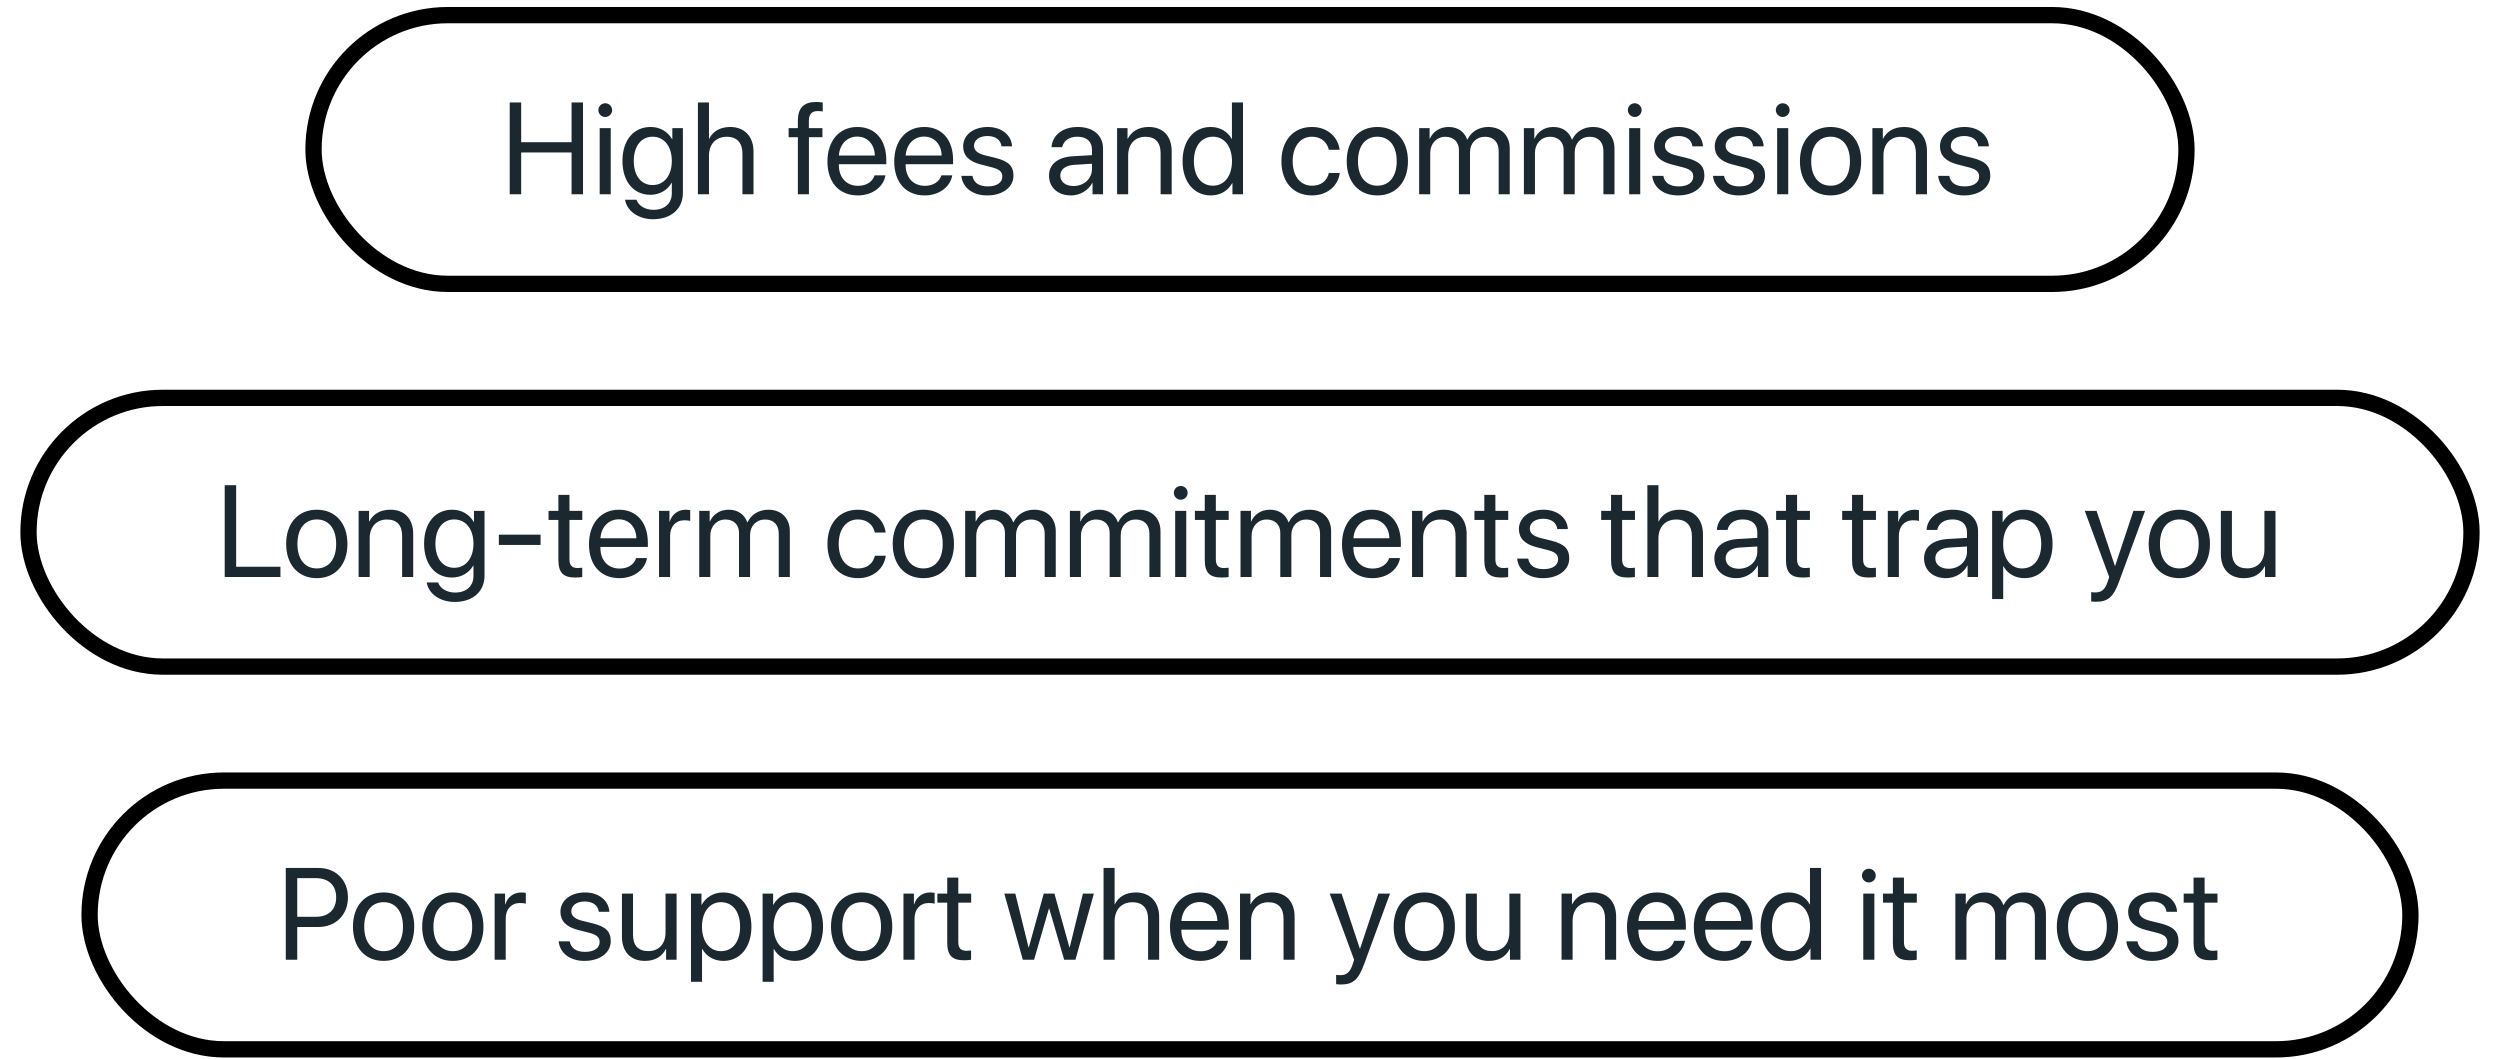 <svg width="307" height="130" viewBox="0 0 307 130" fill="none" xmlns="http://www.w3.org/2000/svg">
<rect x="38.5" y="1.858" width="230" height="33" rx="16.5" stroke="black" stroke-width="2"/>
<path d="M71.594 23.858H70.188V18.726H64V23.858H62.594V12.585H64V17.46H70.188V12.585H71.594V23.858ZM73.641 23.858V15.733H75V23.858H73.641ZM74.32 14.366C73.859 14.366 73.477 13.983 73.477 13.523C73.477 13.054 73.859 12.679 74.32 12.679C74.789 12.679 75.172 13.054 75.172 13.523C75.172 13.983 74.789 14.366 74.32 14.366ZM80.141 22.726C81.555 22.726 82.5 21.554 82.5 19.765C82.5 17.976 81.555 16.788 80.141 16.788C78.742 16.788 77.828 17.944 77.828 19.765C77.828 21.585 78.742 22.726 80.141 22.726ZM80.188 26.921C78.398 26.921 76.984 25.913 76.758 24.53H78.156C78.422 25.273 79.227 25.765 80.242 25.765C81.648 25.765 82.5 24.952 82.5 23.741V22.46H82.469C81.969 23.343 81.008 23.921 79.867 23.921C77.797 23.921 76.438 22.288 76.438 19.765C76.438 17.218 77.797 15.593 79.898 15.593C81.047 15.593 82 16.155 82.539 17.101H82.562V15.733H83.859V23.694C83.859 25.632 82.43 26.921 80.188 26.921ZM85.703 23.858V12.585H87.062V17.03H87.094C87.547 16.124 88.438 15.593 89.672 15.593C91.453 15.593 92.531 16.796 92.531 18.608V23.858H91.172V18.858C91.172 17.569 90.523 16.796 89.25 16.796C87.898 16.796 87.062 17.718 87.062 19.124V23.858H85.703ZM97.977 23.858V16.851H96.844V15.733H97.977V14.827C97.977 13.265 98.703 12.523 100.203 12.523C100.508 12.523 100.836 12.554 101.031 12.585V13.687C100.867 13.663 100.641 13.64 100.414 13.64C99.68 13.64 99.328 14.03 99.328 14.835V15.733H100.992V16.851H99.336V23.858H97.977ZM105.266 16.773C103.992 16.773 103.102 17.749 103.016 19.101H107.43C107.398 17.741 106.547 16.773 105.266 16.773ZM107.398 21.53H108.734C108.5 22.952 107.125 23.999 105.352 23.999C103.023 23.999 101.609 22.382 101.609 19.827C101.609 17.304 103.047 15.593 105.289 15.593C107.484 15.593 108.836 17.186 108.836 19.648V20.163H103.008V20.241C103.008 21.796 103.922 22.819 105.383 22.819C106.414 22.819 107.172 22.296 107.398 21.53ZM113.469 16.773C112.195 16.773 111.305 17.749 111.219 19.101H115.633C115.602 17.741 114.75 16.773 113.469 16.773ZM115.602 21.53H116.938C116.703 22.952 115.328 23.999 113.555 23.999C111.227 23.999 109.812 22.382 109.812 19.827C109.812 17.304 111.25 15.593 113.492 15.593C115.688 15.593 117.039 17.186 117.039 19.648V20.163H111.211V20.241C111.211 21.796 112.125 22.819 113.586 22.819C114.617 22.819 115.375 22.296 115.602 21.53ZM118.273 17.976C118.273 16.585 119.516 15.593 121.305 15.593C122.984 15.593 124.219 16.593 124.281 17.968H122.984C122.891 17.186 122.258 16.702 121.258 16.702C120.266 16.702 119.609 17.194 119.609 17.905C119.609 18.468 120.039 18.843 120.961 19.077L122.219 19.382C123.859 19.796 124.453 20.39 124.453 21.585C124.453 22.999 123.117 23.999 121.219 23.999C119.438 23.999 118.195 23.03 118.055 21.593H119.414C119.562 22.436 120.203 22.89 121.305 22.89C122.406 22.89 123.086 22.421 123.086 21.686C123.086 21.108 122.75 20.796 121.836 20.554L120.406 20.186C118.977 19.819 118.273 19.085 118.273 17.976ZM131.828 22.843C133.109 22.843 134.094 21.944 134.094 20.773V20.108L131.922 20.241C130.828 20.311 130.203 20.796 130.203 21.561C130.203 22.335 130.852 22.843 131.828 22.843ZM131.523 23.999C129.906 23.999 128.82 23.023 128.82 21.561C128.82 20.171 129.891 19.296 131.766 19.186L134.094 19.054V18.374C134.094 17.382 133.438 16.788 132.312 16.788C131.266 16.788 130.609 17.28 130.438 18.077H129.125C129.219 16.671 130.422 15.593 132.344 15.593C134.25 15.593 135.453 16.624 135.453 18.241V23.858H134.164V22.46H134.133C133.648 23.39 132.617 23.999 131.523 23.999ZM137.18 23.858V15.733H138.461V17.03H138.492C138.945 16.155 139.812 15.593 141.07 15.593C142.852 15.593 143.883 16.741 143.883 18.585V23.858H142.523V18.827C142.523 17.515 141.906 16.796 140.656 16.796C139.375 16.796 138.539 17.702 138.539 19.077V23.858H137.18ZM148.695 23.999C146.625 23.999 145.219 22.343 145.219 19.796C145.219 17.249 146.617 15.593 148.664 15.593C149.828 15.593 150.766 16.163 151.25 17.054H151.281V12.585H152.641V23.858H151.344V22.483H151.32C150.797 23.421 149.867 23.999 148.695 23.999ZM148.953 16.788C147.516 16.788 146.609 17.96 146.609 19.796C146.609 21.64 147.516 22.804 148.953 22.804C150.352 22.804 151.289 21.616 151.289 19.796C151.289 17.983 150.352 16.788 148.953 16.788ZM164.508 18.398H163.18C162.984 17.515 162.297 16.788 161.102 16.788C159.695 16.788 158.742 17.952 158.742 19.796C158.742 21.686 159.711 22.804 161.117 22.804C162.227 22.804 162.953 22.218 163.188 21.241H164.523C164.312 22.858 162.953 23.999 161.109 23.999C158.859 23.999 157.359 22.413 157.359 19.796C157.359 17.233 158.852 15.593 161.094 15.593C163.125 15.593 164.336 16.936 164.508 18.398ZM169.141 23.999C166.891 23.999 165.375 22.382 165.375 19.796C165.375 17.202 166.891 15.593 169.141 15.593C171.383 15.593 172.898 17.202 172.898 19.796C172.898 22.382 171.383 23.999 169.141 23.999ZM169.141 22.804C170.578 22.804 171.516 21.71 171.516 19.796C171.516 17.882 170.578 16.788 169.141 16.788C167.703 16.788 166.758 17.882 166.758 19.796C166.758 21.71 167.703 22.804 169.141 22.804ZM174.273 23.858V15.733H175.555V17.03H175.586C175.969 16.171 176.797 15.593 177.891 15.593C179 15.593 179.82 16.155 180.172 17.14H180.203C180.656 16.171 181.609 15.593 182.75 15.593C184.359 15.593 185.398 16.64 185.398 18.249V23.858H184.039V18.561C184.039 17.452 183.422 16.796 182.352 16.796C181.273 16.796 180.516 17.593 180.516 18.694V23.858H179.156V18.413C179.156 17.436 178.5 16.796 177.492 16.796C176.414 16.796 175.633 17.64 175.633 18.765V23.858H174.273ZM187.133 23.858V15.733H188.414V17.03H188.445C188.828 16.171 189.656 15.593 190.75 15.593C191.859 15.593 192.68 16.155 193.031 17.14H193.062C193.516 16.171 194.469 15.593 195.609 15.593C197.219 15.593 198.258 16.64 198.258 18.249V23.858H196.898V18.561C196.898 17.452 196.281 16.796 195.211 16.796C194.133 16.796 193.375 17.593 193.375 18.694V23.858H192.016V18.413C192.016 17.436 191.359 16.796 190.352 16.796C189.273 16.796 188.492 17.64 188.492 18.765V23.858H187.133ZM200.062 23.858V15.733H201.422V23.858H200.062ZM200.742 14.366C200.281 14.366 199.898 13.983 199.898 13.523C199.898 13.054 200.281 12.679 200.742 12.679C201.211 12.679 201.594 13.054 201.594 13.523C201.594 13.983 201.211 14.366 200.742 14.366ZM203.117 17.976C203.117 16.585 204.359 15.593 206.148 15.593C207.828 15.593 209.062 16.593 209.125 17.968H207.828C207.734 17.186 207.102 16.702 206.102 16.702C205.109 16.702 204.453 17.194 204.453 17.905C204.453 18.468 204.883 18.843 205.805 19.077L207.062 19.382C208.703 19.796 209.297 20.39 209.297 21.585C209.297 22.999 207.961 23.999 206.062 23.999C204.281 23.999 203.039 23.03 202.898 21.593H204.258C204.406 22.436 205.047 22.89 206.148 22.89C207.25 22.89 207.93 22.421 207.93 21.686C207.93 21.108 207.594 20.796 206.68 20.554L205.25 20.186C203.82 19.819 203.117 19.085 203.117 17.976ZM210.57 17.976C210.57 16.585 211.812 15.593 213.602 15.593C215.281 15.593 216.516 16.593 216.578 17.968H215.281C215.188 17.186 214.555 16.702 213.555 16.702C212.562 16.702 211.906 17.194 211.906 17.905C211.906 18.468 212.336 18.843 213.258 19.077L214.516 19.382C216.156 19.796 216.75 20.39 216.75 21.585C216.75 22.999 215.414 23.999 213.516 23.999C211.734 23.999 210.492 23.03 210.352 21.593H211.711C211.859 22.436 212.5 22.89 213.602 22.89C214.703 22.89 215.383 22.421 215.383 21.686C215.383 21.108 215.047 20.796 214.133 20.554L212.703 20.186C211.273 19.819 210.57 19.085 210.57 17.976ZM218.234 23.858V15.733H219.594V23.858H218.234ZM218.914 14.366C218.453 14.366 218.07 13.983 218.07 13.523C218.07 13.054 218.453 12.679 218.914 12.679C219.383 12.679 219.766 13.054 219.766 13.523C219.766 13.983 219.383 14.366 218.914 14.366ZM224.797 23.999C222.547 23.999 221.031 22.382 221.031 19.796C221.031 17.202 222.547 15.593 224.797 15.593C227.039 15.593 228.555 17.202 228.555 19.796C228.555 22.382 227.039 23.999 224.797 23.999ZM224.797 22.804C226.234 22.804 227.172 21.71 227.172 19.796C227.172 17.882 226.234 16.788 224.797 16.788C223.359 16.788 222.414 17.882 222.414 19.796C222.414 21.71 223.359 22.804 224.797 22.804ZM229.93 23.858V15.733H231.211V17.03H231.242C231.695 16.155 232.562 15.593 233.82 15.593C235.602 15.593 236.633 16.741 236.633 18.585V23.858H235.273V18.827C235.273 17.515 234.656 16.796 233.406 16.796C232.125 16.796 231.289 17.702 231.289 19.077V23.858H229.93ZM238.227 17.976C238.227 16.585 239.469 15.593 241.258 15.593C242.938 15.593 244.172 16.593 244.234 17.968H242.938C242.844 17.186 242.211 16.702 241.211 16.702C240.219 16.702 239.562 17.194 239.562 17.905C239.562 18.468 239.992 18.843 240.914 19.077L242.172 19.382C243.812 19.796 244.406 20.39 244.406 21.585C244.406 22.999 243.07 23.999 241.172 23.999C239.391 23.999 238.148 23.03 238.008 21.593H239.367C239.516 22.436 240.156 22.89 241.258 22.89C242.359 22.89 243.039 22.421 243.039 21.686C243.039 21.108 242.703 20.796 241.789 20.554L240.359 20.186C238.93 19.819 238.227 19.085 238.227 17.976Z" fill="#1B2830"/>
<rect x="3.5" y="48.858" width="300" height="33" rx="16.5" stroke="black" stroke-width="2"/>
<path d="M34.438 69.593V70.858H27.594V59.585H29V69.593H34.438ZM38.906 70.999C36.656 70.999 35.141 69.382 35.141 66.796C35.141 64.202 36.656 62.593 38.906 62.593C41.148 62.593 42.664 64.202 42.664 66.796C42.664 69.382 41.148 70.999 38.906 70.999ZM38.906 69.804C40.344 69.804 41.281 68.71 41.281 66.796C41.281 64.882 40.344 63.788 38.906 63.788C37.469 63.788 36.523 64.882 36.523 66.796C36.523 68.71 37.469 69.804 38.906 69.804ZM44.039 70.858V62.733H45.32V64.03H45.352C45.805 63.155 46.672 62.593 47.93 62.593C49.711 62.593 50.742 63.741 50.742 65.585V70.858H49.383V65.827C49.383 64.515 48.766 63.796 47.516 63.796C46.234 63.796 45.398 64.702 45.398 66.077V70.858H44.039ZM55.781 69.726C57.195 69.726 58.141 68.554 58.141 66.765C58.141 64.976 57.195 63.788 55.781 63.788C54.383 63.788 53.469 64.944 53.469 66.765C53.469 68.585 54.383 69.726 55.781 69.726ZM55.828 73.921C54.039 73.921 52.625 72.913 52.398 71.53H53.797C54.062 72.272 54.867 72.765 55.883 72.765C57.289 72.765 58.141 71.952 58.141 70.741V69.46H58.109C57.609 70.343 56.648 70.921 55.508 70.921C53.438 70.921 52.078 69.288 52.078 66.765C52.078 64.218 53.438 62.593 55.539 62.593C56.688 62.593 57.641 63.155 58.18 64.101H58.203V62.733H59.5V70.694C59.5 72.632 58.07 73.921 55.828 73.921ZM66.383 66.921H61.258V65.655H66.383V66.921ZM68.57 60.773H69.93V62.733H71.508V63.851H69.93V68.679C69.93 69.421 70.242 69.757 70.938 69.757C71.094 69.757 71.406 69.733 71.5 69.718V70.858C71.336 70.897 70.961 70.921 70.641 70.921C69.148 70.921 68.57 70.311 68.57 68.749V63.851H67.359V62.733H68.57V60.773ZM75.984 63.773C74.711 63.773 73.82 64.749 73.734 66.101H78.148C78.117 64.741 77.266 63.773 75.984 63.773ZM78.117 68.53H79.453C79.219 69.952 77.844 70.999 76.07 70.999C73.742 70.999 72.328 69.382 72.328 66.827C72.328 64.304 73.766 62.593 76.008 62.593C78.203 62.593 79.555 64.186 79.555 66.647V67.163H73.727V67.241C73.727 68.796 74.641 69.819 76.102 69.819C77.133 69.819 77.891 69.296 78.117 68.53ZM80.93 70.858V62.733H82.211V64.061H82.242C82.508 63.163 83.258 62.593 84.211 62.593C84.445 62.593 84.648 62.632 84.758 62.648V63.968C84.648 63.929 84.359 63.89 84.031 63.89C82.977 63.89 82.289 64.647 82.289 65.796V70.858H80.93ZM85.867 70.858V62.733H87.148V64.03H87.18C87.562 63.171 88.391 62.593 89.484 62.593C90.594 62.593 91.414 63.155 91.766 64.14H91.797C92.25 63.171 93.203 62.593 94.344 62.593C95.953 62.593 96.992 63.64 96.992 65.249V70.858H95.633V65.561C95.633 64.452 95.016 63.796 93.945 63.796C92.867 63.796 92.109 64.593 92.109 65.694V70.858H90.75V65.413C90.75 64.436 90.094 63.796 89.086 63.796C88.008 63.796 87.227 64.64 87.227 65.765V70.858H85.867ZM108.758 65.397H107.43C107.234 64.515 106.547 63.788 105.352 63.788C103.945 63.788 102.992 64.952 102.992 66.796C102.992 68.686 103.961 69.804 105.367 69.804C106.477 69.804 107.203 69.218 107.438 68.241H108.773C108.562 69.858 107.203 70.999 105.359 70.999C103.109 70.999 101.609 69.413 101.609 66.796C101.609 64.233 103.102 62.593 105.344 62.593C107.375 62.593 108.586 63.937 108.758 65.397ZM113.391 70.999C111.141 70.999 109.625 69.382 109.625 66.796C109.625 64.202 111.141 62.593 113.391 62.593C115.633 62.593 117.148 64.202 117.148 66.796C117.148 69.382 115.633 70.999 113.391 70.999ZM113.391 69.804C114.828 69.804 115.766 68.71 115.766 66.796C115.766 64.882 114.828 63.788 113.391 63.788C111.953 63.788 111.008 64.882 111.008 66.796C111.008 68.71 111.953 69.804 113.391 69.804ZM118.523 70.858V62.733H119.805V64.03H119.836C120.219 63.171 121.047 62.593 122.141 62.593C123.25 62.593 124.07 63.155 124.422 64.14H124.453C124.906 63.171 125.859 62.593 127 62.593C128.609 62.593 129.648 63.64 129.648 65.249V70.858H128.289V65.561C128.289 64.452 127.672 63.796 126.602 63.796C125.523 63.796 124.766 64.593 124.766 65.694V70.858H123.406V65.413C123.406 64.436 122.75 63.796 121.742 63.796C120.664 63.796 119.883 64.64 119.883 65.765V70.858H118.523ZM131.383 70.858V62.733H132.664V64.03H132.695C133.078 63.171 133.906 62.593 135 62.593C136.109 62.593 136.93 63.155 137.281 64.14H137.312C137.766 63.171 138.719 62.593 139.859 62.593C141.469 62.593 142.508 63.64 142.508 65.249V70.858H141.148V65.561C141.148 64.452 140.531 63.796 139.461 63.796C138.383 63.796 137.625 64.593 137.625 65.694V70.858H136.266V65.413C136.266 64.436 135.609 63.796 134.602 63.796C133.523 63.796 132.742 64.64 132.742 65.765V70.858H131.383ZM144.312 70.858V62.733H145.672V70.858H144.312ZM144.992 61.366C144.531 61.366 144.148 60.983 144.148 60.523C144.148 60.054 144.531 59.679 144.992 59.679C145.461 59.679 145.844 60.054 145.844 60.523C145.844 60.983 145.461 61.366 144.992 61.366ZM147.945 60.773H149.305V62.733H150.883V63.851H149.305V68.679C149.305 69.421 149.617 69.757 150.312 69.757C150.469 69.757 150.781 69.733 150.875 69.718V70.858C150.711 70.897 150.336 70.921 150.016 70.921C148.523 70.921 147.945 70.311 147.945 68.749V63.851H146.734V62.733H147.945V60.773ZM152.336 70.858V62.733H153.617V64.03H153.648C154.031 63.171 154.859 62.593 155.953 62.593C157.062 62.593 157.883 63.155 158.234 64.14H158.266C158.719 63.171 159.672 62.593 160.812 62.593C162.422 62.593 163.461 63.64 163.461 65.249V70.858H162.102V65.561C162.102 64.452 161.484 63.796 160.414 63.796C159.336 63.796 158.578 64.593 158.578 65.694V70.858H157.219V65.413C157.219 64.436 156.562 63.796 155.555 63.796C154.477 63.796 153.695 64.64 153.695 65.765V70.858H152.336ZM168.453 63.773C167.18 63.773 166.289 64.749 166.203 66.101H170.617C170.586 64.741 169.734 63.773 168.453 63.773ZM170.586 68.53H171.922C171.688 69.952 170.312 70.999 168.539 70.999C166.211 70.999 164.797 69.382 164.797 66.827C164.797 64.304 166.234 62.593 168.477 62.593C170.672 62.593 172.023 64.186 172.023 66.647V67.163H166.195V67.241C166.195 68.796 167.109 69.819 168.57 69.819C169.602 69.819 170.359 69.296 170.586 68.53ZM173.398 70.858V62.733H174.68V64.03H174.711C175.164 63.155 176.031 62.593 177.289 62.593C179.07 62.593 180.102 63.741 180.102 65.585V70.858H178.742V65.827C178.742 64.515 178.125 63.796 176.875 63.796C175.594 63.796 174.758 64.702 174.758 66.077V70.858H173.398ZM182.273 60.773H183.633V62.733H185.211V63.851H183.633V68.679C183.633 69.421 183.945 69.757 184.641 69.757C184.797 69.757 185.109 69.733 185.203 69.718V70.858C185.039 70.897 184.664 70.921 184.344 70.921C182.852 70.921 182.273 70.311 182.273 68.749V63.851H181.062V62.733H182.273V60.773ZM186.523 64.976C186.523 63.585 187.766 62.593 189.555 62.593C191.234 62.593 192.469 63.593 192.531 64.968H191.234C191.141 64.186 190.508 63.702 189.508 63.702C188.516 63.702 187.859 64.194 187.859 64.905C187.859 65.468 188.289 65.843 189.211 66.077L190.469 66.382C192.109 66.796 192.703 67.39 192.703 68.585C192.703 69.999 191.367 70.999 189.469 70.999C187.688 70.999 186.445 70.03 186.305 68.593H187.664C187.812 69.436 188.453 69.89 189.555 69.89C190.656 69.89 191.336 69.421 191.336 68.686C191.336 68.108 191 67.796 190.086 67.554L188.656 67.186C187.227 66.819 186.523 66.085 186.523 64.976ZM197.836 60.773H199.195V62.733H200.773V63.851H199.195V68.679C199.195 69.421 199.508 69.757 200.203 69.757C200.359 69.757 200.672 69.733 200.766 69.718V70.858C200.602 70.897 200.227 70.921 199.906 70.921C198.414 70.921 197.836 70.311 197.836 68.749V63.851H196.625V62.733H197.836V60.773ZM202.297 70.858V59.585H203.656V64.03H203.688C204.141 63.124 205.031 62.593 206.266 62.593C208.047 62.593 209.125 63.796 209.125 65.608V70.858H207.766V65.858C207.766 64.569 207.117 63.796 205.844 63.796C204.492 63.796 203.656 64.718 203.656 66.124V70.858H202.297ZM213.531 69.843C214.812 69.843 215.797 68.944 215.797 67.772V67.108L213.625 67.241C212.531 67.311 211.906 67.796 211.906 68.561C211.906 69.335 212.555 69.843 213.531 69.843ZM213.227 70.999C211.609 70.999 210.523 70.022 210.523 68.561C210.523 67.171 211.594 66.296 213.469 66.186L215.797 66.054V65.374C215.797 64.382 215.141 63.788 214.016 63.788C212.969 63.788 212.312 64.28 212.141 65.077H210.828C210.922 63.671 212.125 62.593 214.047 62.593C215.953 62.593 217.156 63.624 217.156 65.241V70.858H215.867V69.46H215.836C215.352 70.39 214.32 70.999 213.227 70.999ZM219.32 60.773H220.68V62.733H222.258V63.851H220.68V68.679C220.68 69.421 220.992 69.757 221.688 69.757C221.844 69.757 222.156 69.733 222.25 69.718V70.858C222.086 70.897 221.711 70.921 221.391 70.921C219.898 70.921 219.32 70.311 219.32 68.749V63.851H218.109V62.733H219.32V60.773ZM227.43 60.773H228.789V62.733H230.367V63.851H228.789V68.679C228.789 69.421 229.102 69.757 229.797 69.757C229.953 69.757 230.266 69.733 230.359 69.718V70.858C230.195 70.897 229.82 70.921 229.5 70.921C228.008 70.921 227.43 70.311 227.43 68.749V63.851H226.219V62.733H227.43V60.773ZM231.82 70.858V62.733H233.102V64.061H233.133C233.398 63.163 234.148 62.593 235.102 62.593C235.336 62.593 235.539 62.632 235.648 62.648V63.968C235.539 63.929 235.25 63.89 234.922 63.89C233.867 63.89 233.18 64.647 233.18 65.796V70.858H231.82ZM239.281 69.843C240.562 69.843 241.547 68.944 241.547 67.772V67.108L239.375 67.241C238.281 67.311 237.656 67.796 237.656 68.561C237.656 69.335 238.305 69.843 239.281 69.843ZM238.977 70.999C237.359 70.999 236.273 70.022 236.273 68.561C236.273 67.171 237.344 66.296 239.219 66.186L241.547 66.054V65.374C241.547 64.382 240.891 63.788 239.766 63.788C238.719 63.788 238.062 64.28 237.891 65.077H236.578C236.672 63.671 237.875 62.593 239.797 62.593C241.703 62.593 242.906 63.624 242.906 65.241V70.858H241.617V69.46H241.586C241.102 70.39 240.07 70.999 238.977 70.999ZM248.578 62.593C250.648 62.593 252.055 64.249 252.055 66.796C252.055 69.343 250.656 70.999 248.609 70.999C247.445 70.999 246.508 70.429 246.023 69.538H245.992V73.569H244.633V62.733H245.922V64.108H245.953C246.453 63.194 247.398 62.593 248.578 62.593ZM248.312 69.804C249.758 69.804 250.664 68.64 250.664 66.796C250.664 64.96 249.758 63.788 248.312 63.788C246.922 63.788 245.984 64.991 245.984 66.796C245.984 68.608 246.922 69.804 248.312 69.804ZM257.383 73.897C257.219 73.897 256.945 73.882 256.797 73.851V72.71C256.945 72.741 257.156 72.749 257.328 72.749C258.086 72.749 258.508 72.382 258.82 71.436L259.008 70.866L256.008 62.733H257.461L259.711 69.499H259.734L261.984 62.733H263.414L260.219 71.429C259.523 73.327 258.852 73.897 257.383 73.897ZM267.625 70.999C265.375 70.999 263.859 69.382 263.859 66.796C263.859 64.202 265.375 62.593 267.625 62.593C269.867 62.593 271.383 64.202 271.383 66.796C271.383 69.382 269.867 70.999 267.625 70.999ZM267.625 69.804C269.062 69.804 270 68.71 270 66.796C270 64.882 269.062 63.788 267.625 63.788C266.188 63.788 265.242 64.882 265.242 66.796C265.242 68.71 266.188 69.804 267.625 69.804ZM279.43 62.733V70.858H278.141V69.538H278.109C277.625 70.476 276.781 70.999 275.531 70.999C273.758 70.999 272.719 69.851 272.719 68.007V62.733H274.078V67.765C274.078 69.085 274.695 69.796 275.953 69.796C277.273 69.796 278.07 68.89 278.07 67.507V62.733H279.43Z" fill="#1B2830"/>
<rect x="11" y="95.858" width="285" height="33" rx="16.5" stroke="black" stroke-width="2"/>
<path d="M35.094 106.585H39.117C41.234 106.585 42.727 108.069 42.727 110.202C42.727 112.343 41.219 113.835 39.102 113.835H36.5V117.858H35.094V106.585ZM36.5 107.835V112.585H38.75C40.359 112.585 41.281 111.702 41.281 110.202C41.281 108.71 40.367 107.835 38.75 107.835H36.5ZM47.109 117.999C44.859 117.999 43.344 116.382 43.344 113.796C43.344 111.202 44.859 109.593 47.109 109.593C49.352 109.593 50.867 111.202 50.867 113.796C50.867 116.382 49.352 117.999 47.109 117.999ZM47.109 116.804C48.547 116.804 49.484 115.71 49.484 113.796C49.484 111.882 48.547 110.788 47.109 110.788C45.672 110.788 44.727 111.882 44.727 113.796C44.727 115.71 45.672 116.804 47.109 116.804ZM55.609 117.999C53.359 117.999 51.844 116.382 51.844 113.796C51.844 111.202 53.359 109.593 55.609 109.593C57.852 109.593 59.367 111.202 59.367 113.796C59.367 116.382 57.852 117.999 55.609 117.999ZM55.609 116.804C57.047 116.804 57.984 115.71 57.984 113.796C57.984 111.882 57.047 110.788 55.609 110.788C54.172 110.788 53.227 111.882 53.227 113.796C53.227 115.71 54.172 116.804 55.609 116.804ZM60.742 117.858V109.733H62.023V111.062H62.055C62.32 110.163 63.07 109.593 64.023 109.593C64.258 109.593 64.461 109.632 64.57 109.647V110.968C64.461 110.929 64.172 110.89 63.844 110.89C62.789 110.89 62.102 111.647 62.102 112.796V117.858H60.742ZM68.82 111.976C68.82 110.585 70.062 109.593 71.852 109.593C73.531 109.593 74.766 110.593 74.828 111.968H73.531C73.438 111.187 72.805 110.702 71.805 110.702C70.812 110.702 70.156 111.194 70.156 111.905C70.156 112.468 70.586 112.843 71.508 113.077L72.766 113.382C74.406 113.796 75 114.39 75 115.585C75 116.999 73.664 117.999 71.766 117.999C69.984 117.999 68.742 117.03 68.602 115.593H69.961C70.109 116.437 70.75 116.89 71.852 116.89C72.953 116.89 73.633 116.421 73.633 115.687C73.633 115.108 73.297 114.796 72.383 114.554L70.953 114.187C69.523 113.819 68.82 113.085 68.82 111.976ZM83.086 109.733V117.858H81.797V116.538H81.766C81.281 117.476 80.438 117.999 79.188 117.999C77.414 117.999 76.375 116.851 76.375 115.007V109.733H77.734V114.765C77.734 116.085 78.352 116.796 79.609 116.796C80.93 116.796 81.727 115.89 81.727 114.507V109.733H83.086ZM88.797 109.593C90.867 109.593 92.273 111.249 92.273 113.796C92.273 116.343 90.875 117.999 88.828 117.999C87.664 117.999 86.727 117.429 86.242 116.538H86.211V120.569H84.852V109.733H86.141V111.108H86.172C86.672 110.194 87.617 109.593 88.797 109.593ZM88.531 116.804C89.977 116.804 90.883 115.64 90.883 113.796C90.883 111.96 89.977 110.788 88.531 110.788C87.141 110.788 86.203 111.991 86.203 113.796C86.203 115.608 87.141 116.804 88.531 116.804ZM97.594 109.593C99.664 109.593 101.07 111.249 101.07 113.796C101.07 116.343 99.672 117.999 97.625 117.999C96.461 117.999 95.523 117.429 95.039 116.538H95.008V120.569H93.648V109.733H94.938V111.108H94.969C95.469 110.194 96.414 109.593 97.594 109.593ZM97.328 116.804C98.773 116.804 99.68 115.64 99.68 113.796C99.68 111.96 98.773 110.788 97.328 110.788C95.938 110.788 95 111.991 95 113.796C95 115.608 95.938 116.804 97.328 116.804ZM105.812 117.999C103.562 117.999 102.047 116.382 102.047 113.796C102.047 111.202 103.562 109.593 105.812 109.593C108.055 109.593 109.57 111.202 109.57 113.796C109.57 116.382 108.055 117.999 105.812 117.999ZM105.812 116.804C107.25 116.804 108.188 115.71 108.188 113.796C108.188 111.882 107.25 110.788 105.812 110.788C104.375 110.788 103.43 111.882 103.43 113.796C103.43 115.71 104.375 116.804 105.812 116.804ZM110.945 117.858V109.733H112.227V111.062H112.258C112.523 110.163 113.273 109.593 114.227 109.593C114.461 109.593 114.664 109.632 114.773 109.647V110.968C114.664 110.929 114.375 110.89 114.047 110.89C112.992 110.89 112.305 111.647 112.305 112.796V117.858H110.945ZM116.32 107.772H117.68V109.733H119.258V110.851H117.68V115.679C117.68 116.421 117.992 116.757 118.688 116.757C118.844 116.757 119.156 116.733 119.25 116.718V117.858C119.086 117.897 118.711 117.921 118.391 117.921C116.898 117.921 116.32 117.312 116.32 115.749V110.851H115.109V109.733H116.32V107.772ZM134.328 109.733L132.062 117.858H130.68L128.844 111.569H128.812L126.984 117.858H125.602L123.328 109.733H124.68L126.305 116.343H126.336L128.172 109.733H129.484L131.328 116.343H131.359L132.984 109.733H134.328ZM135.516 117.858V106.585H136.875V111.03H136.906C137.359 110.124 138.25 109.593 139.484 109.593C141.266 109.593 142.344 110.796 142.344 112.608V117.858H140.984V112.858C140.984 111.569 140.336 110.796 139.062 110.796C137.711 110.796 136.875 111.718 136.875 113.124V117.858H135.516ZM147.328 110.772C146.055 110.772 145.164 111.749 145.078 113.101H149.492C149.461 111.741 148.609 110.772 147.328 110.772ZM149.461 115.53H150.797C150.562 116.952 149.188 117.999 147.414 117.999C145.086 117.999 143.672 116.382 143.672 113.827C143.672 111.304 145.109 109.593 147.352 109.593C149.547 109.593 150.898 111.187 150.898 113.647V114.163H145.07V114.241C145.07 115.796 145.984 116.819 147.445 116.819C148.477 116.819 149.234 116.296 149.461 115.53ZM152.273 117.858V109.733H153.555V111.03H153.586C154.039 110.155 154.906 109.593 156.164 109.593C157.945 109.593 158.977 110.741 158.977 112.585V117.858H157.617V112.827C157.617 111.515 157 110.796 155.75 110.796C154.469 110.796 153.633 111.702 153.633 113.077V117.858H152.273ZM164.664 120.897C164.5 120.897 164.227 120.882 164.078 120.851V119.71C164.227 119.741 164.438 119.749 164.609 119.749C165.367 119.749 165.789 119.382 166.102 118.437L166.289 117.866L163.289 109.733H164.742L166.992 116.499H167.016L169.266 109.733H170.695L167.5 118.429C166.805 120.327 166.133 120.897 164.664 120.897ZM174.906 117.999C172.656 117.999 171.141 116.382 171.141 113.796C171.141 111.202 172.656 109.593 174.906 109.593C177.148 109.593 178.664 111.202 178.664 113.796C178.664 116.382 177.148 117.999 174.906 117.999ZM174.906 116.804C176.344 116.804 177.281 115.71 177.281 113.796C177.281 111.882 176.344 110.788 174.906 110.788C173.469 110.788 172.523 111.882 172.523 113.796C172.523 115.71 173.469 116.804 174.906 116.804ZM186.711 109.733V117.858H185.422V116.538H185.391C184.906 117.476 184.062 117.999 182.812 117.999C181.039 117.999 180 116.851 180 115.007V109.733H181.359V114.765C181.359 116.085 181.977 116.796 183.234 116.796C184.555 116.796 185.352 115.89 185.352 114.507V109.733H186.711ZM191.758 117.858V109.733H193.039V111.03H193.07C193.523 110.155 194.391 109.593 195.648 109.593C197.43 109.593 198.461 110.741 198.461 112.585V117.858H197.102V112.827C197.102 111.515 196.484 110.796 195.234 110.796C193.953 110.796 193.117 111.702 193.117 113.077V117.858H191.758ZM203.453 110.772C202.18 110.772 201.289 111.749 201.203 113.101H205.617C205.586 111.741 204.734 110.772 203.453 110.772ZM205.586 115.53H206.922C206.688 116.952 205.312 117.999 203.539 117.999C201.211 117.999 199.797 116.382 199.797 113.827C199.797 111.304 201.234 109.593 203.477 109.593C205.672 109.593 207.023 111.187 207.023 113.647V114.163H201.195V114.241C201.195 115.796 202.109 116.819 203.57 116.819C204.602 116.819 205.359 116.296 205.586 115.53ZM211.656 110.772C210.383 110.772 209.492 111.749 209.406 113.101H213.82C213.789 111.741 212.938 110.772 211.656 110.772ZM213.789 115.53H215.125C214.891 116.952 213.516 117.999 211.742 117.999C209.414 117.999 208 116.382 208 113.827C208 111.304 209.438 109.593 211.68 109.593C213.875 109.593 215.227 111.187 215.227 113.647V114.163H209.398V114.241C209.398 115.796 210.312 116.819 211.773 116.819C212.805 116.819 213.562 116.296 213.789 115.53ZM219.68 117.999C217.609 117.999 216.203 116.343 216.203 113.796C216.203 111.249 217.602 109.593 219.648 109.593C220.812 109.593 221.75 110.163 222.234 111.054H222.266V106.585H223.625V117.858H222.328V116.483H222.305C221.781 117.421 220.852 117.999 219.68 117.999ZM219.938 110.788C218.5 110.788 217.594 111.96 217.594 113.796C217.594 115.64 218.5 116.804 219.938 116.804C221.336 116.804 222.273 115.616 222.273 113.796C222.273 111.983 221.336 110.788 219.938 110.788ZM228.812 117.858V109.733H230.172V117.858H228.812ZM229.492 108.366C229.031 108.366 228.648 107.983 228.648 107.522C228.648 107.054 229.031 106.679 229.492 106.679C229.961 106.679 230.344 107.054 230.344 107.522C230.344 107.983 229.961 108.366 229.492 108.366ZM232.445 107.772H233.805V109.733H235.383V110.851H233.805V115.679C233.805 116.421 234.117 116.757 234.812 116.757C234.969 116.757 235.281 116.733 235.375 116.718V117.858C235.211 117.897 234.836 117.921 234.516 117.921C233.023 117.921 232.445 117.312 232.445 115.749V110.851H231.234V109.733H232.445V107.772ZM240.117 117.858V109.733H241.398V111.03H241.43C241.812 110.171 242.641 109.593 243.734 109.593C244.844 109.593 245.664 110.155 246.016 111.14H246.047C246.5 110.171 247.453 109.593 248.594 109.593C250.203 109.593 251.242 110.64 251.242 112.249V117.858H249.883V112.562C249.883 111.452 249.266 110.796 248.195 110.796C247.117 110.796 246.359 111.593 246.359 112.694V117.858H245V112.413C245 111.437 244.344 110.796 243.336 110.796C242.258 110.796 241.477 111.64 241.477 112.765V117.858H240.117ZM256.344 117.999C254.094 117.999 252.578 116.382 252.578 113.796C252.578 111.202 254.094 109.593 256.344 109.593C258.586 109.593 260.102 111.202 260.102 113.796C260.102 116.382 258.586 117.999 256.344 117.999ZM256.344 116.804C257.781 116.804 258.719 115.71 258.719 113.796C258.719 111.882 257.781 110.788 256.344 110.788C254.906 110.788 253.961 111.882 253.961 113.796C253.961 115.71 254.906 116.804 256.344 116.804ZM261.336 111.976C261.336 110.585 262.578 109.593 264.367 109.593C266.047 109.593 267.281 110.593 267.344 111.968H266.047C265.953 111.187 265.32 110.702 264.32 110.702C263.328 110.702 262.672 111.194 262.672 111.905C262.672 112.468 263.102 112.843 264.023 113.077L265.281 113.382C266.922 113.796 267.516 114.39 267.516 115.585C267.516 116.999 266.18 117.999 264.281 117.999C262.5 117.999 261.258 117.03 261.117 115.593H262.477C262.625 116.437 263.266 116.89 264.367 116.89C265.469 116.89 266.148 116.421 266.148 115.687C266.148 115.108 265.812 114.796 264.898 114.554L263.469 114.187C262.039 113.819 261.336 113.085 261.336 111.976ZM269.367 107.772H270.727V109.733H272.305V110.851H270.727V115.679C270.727 116.421 271.039 116.757 271.734 116.757C271.891 116.757 272.203 116.733 272.297 116.718V117.858C272.133 117.897 271.758 117.921 271.438 117.921C269.945 117.921 269.367 117.312 269.367 115.749V110.851H268.156V109.733H269.367V107.772Z" fill="#1B2830"/>
</svg>
